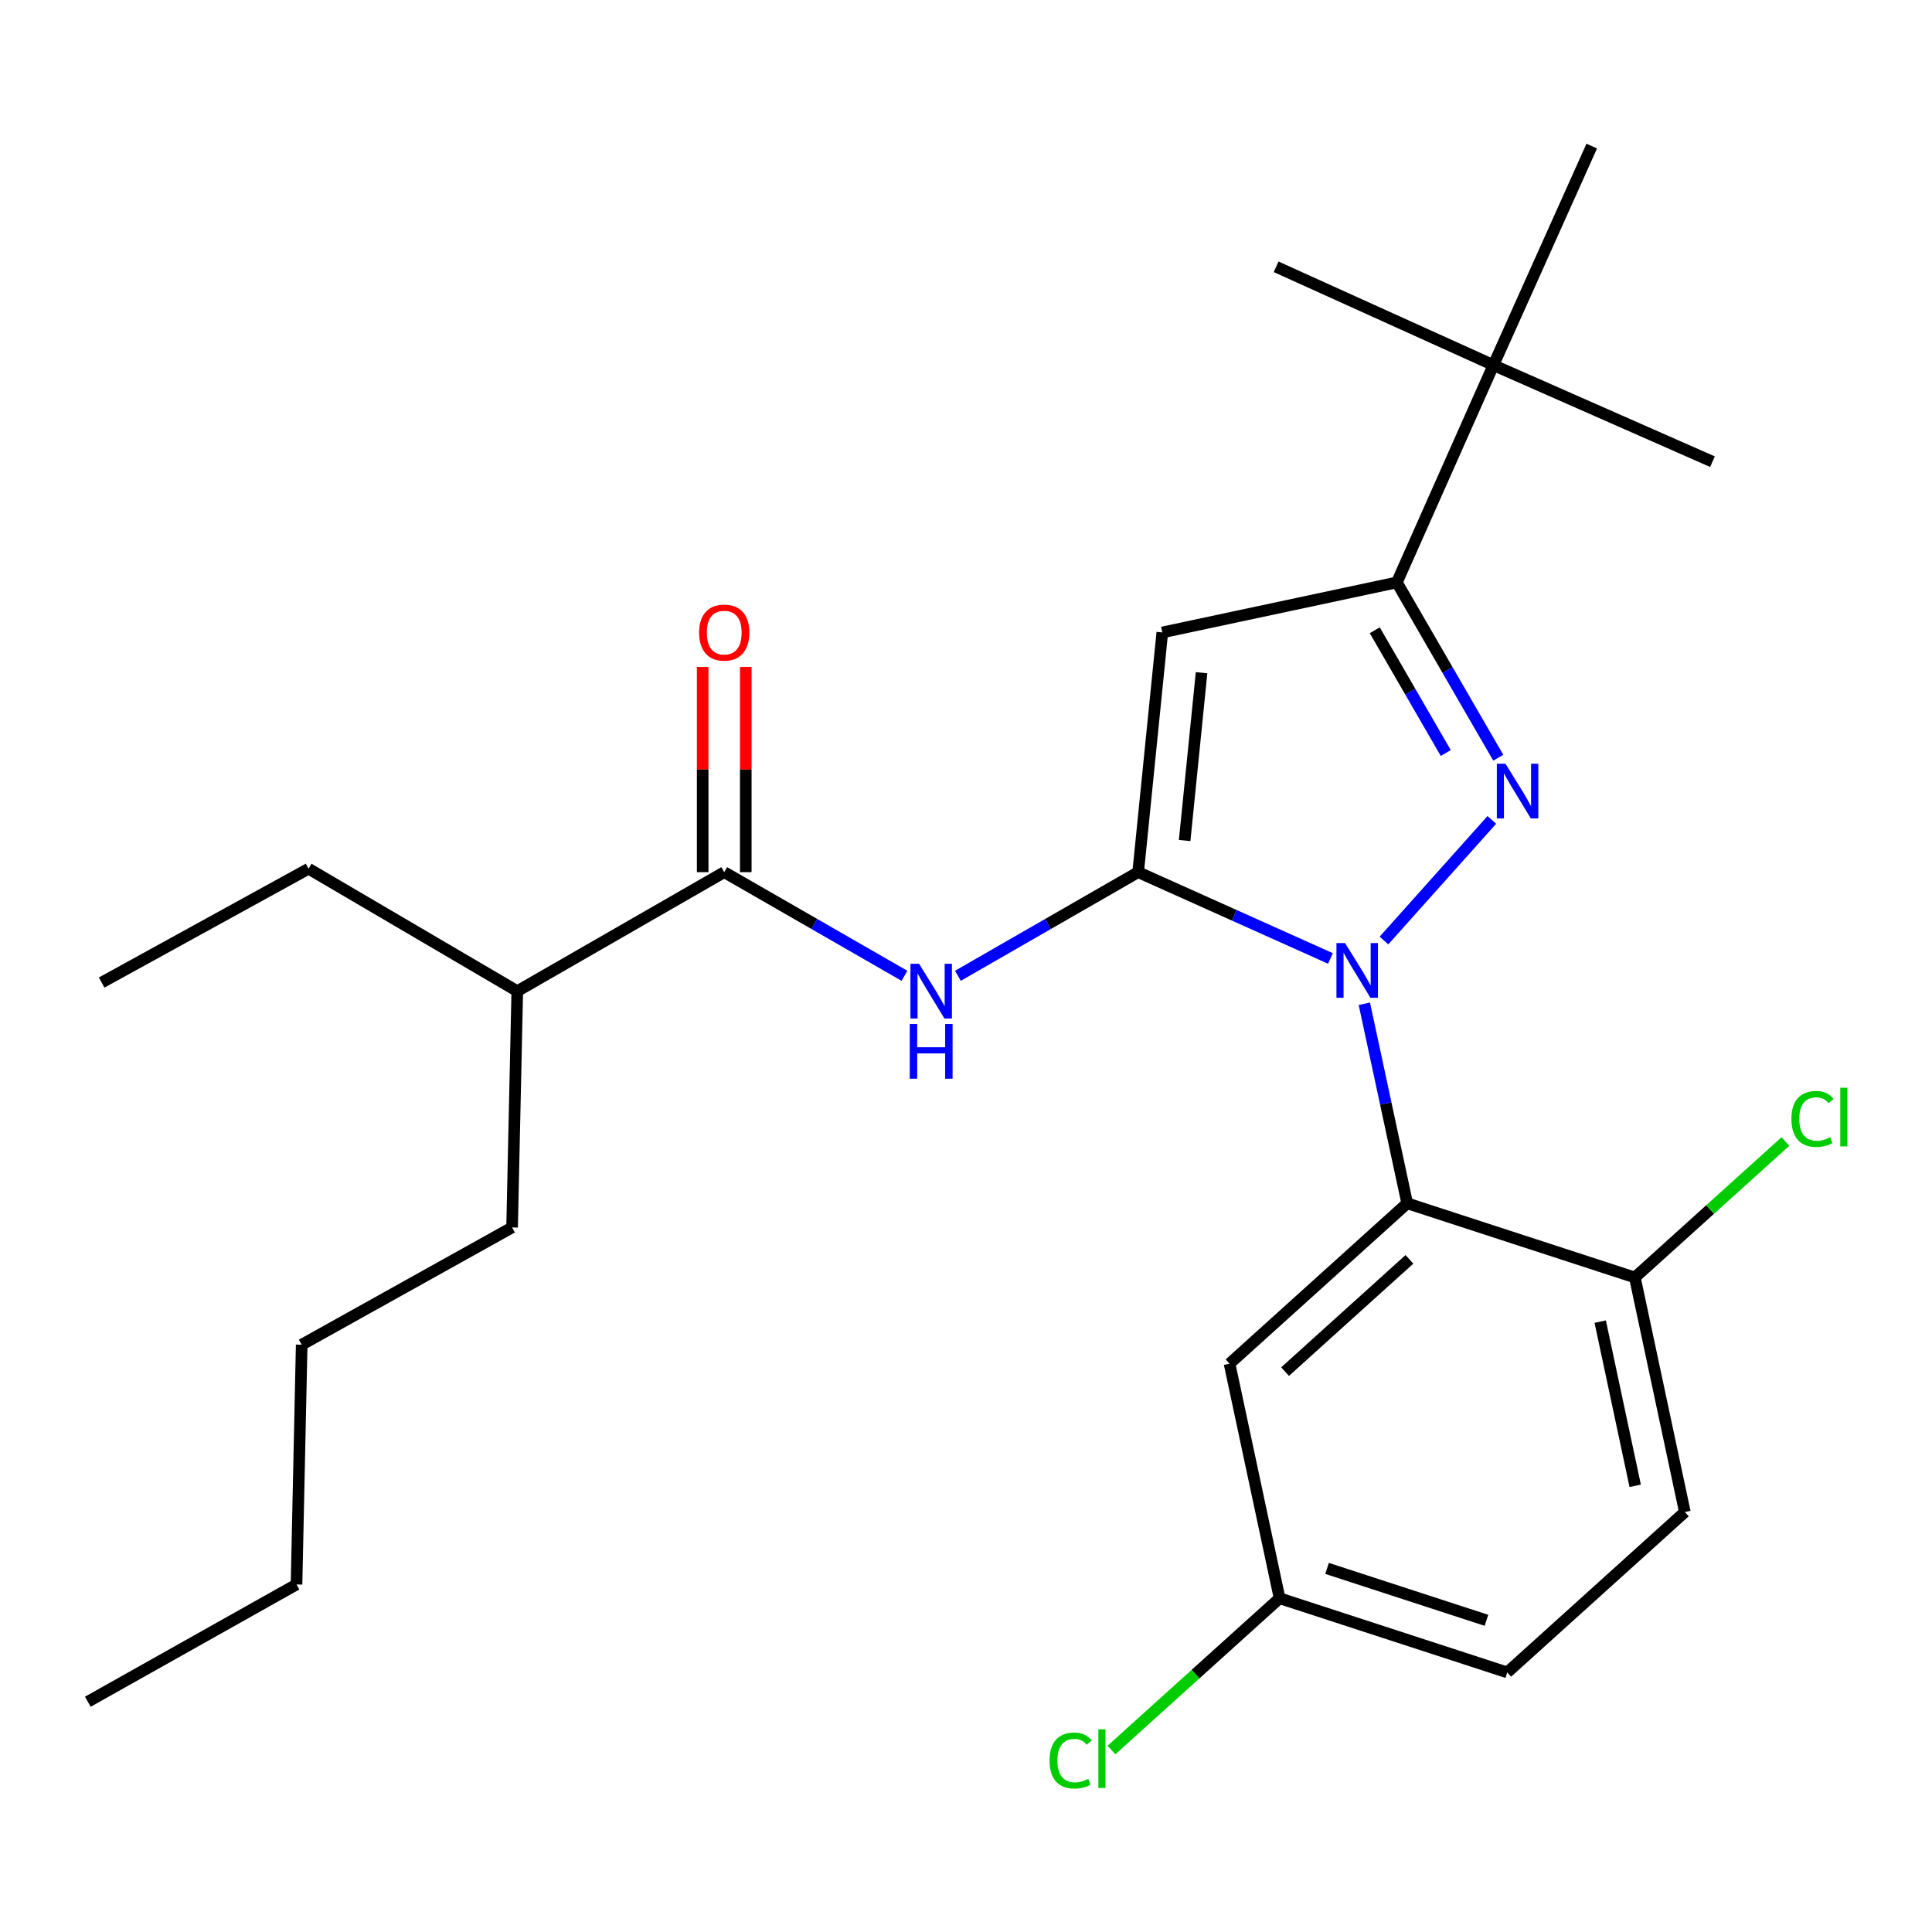 <?xml version='1.0' encoding='iso-8859-1'?>
<svg version='1.1' baseProfile='full'
              xmlns='http://www.w3.org/2000/svg'
                      xmlns:rdkit='http://www.rdkit.org/xml'
                      xmlns:xlink='http://www.w3.org/1999/xlink'
                  xml:space='preserve'
width='1000px' height='1000px' viewBox='0 0 1000 1000'>
<!-- END OF HEADER -->
<rect style='opacity:1.0;fill:#FFFFFF;stroke:none' width='1000' height='1000' x='0' y='0'> </rect>
<path class='bond-0' d='M 363.708,345.212 L 363.708,398.321' style='fill:none;fill-rule:evenodd;stroke:#FF0000;stroke-width:6px;stroke-linecap:butt;stroke-linejoin:miter;stroke-opacity:1' />
<path class='bond-0' d='M 363.708,398.321 L 363.708,451.43' style='fill:none;fill-rule:evenodd;stroke:#000000;stroke-width:6px;stroke-linecap:butt;stroke-linejoin:miter;stroke-opacity:1' />
<path class='bond-0' d='M 386.011,345.212 L 386.011,398.321' style='fill:none;fill-rule:evenodd;stroke:#FF0000;stroke-width:6px;stroke-linecap:butt;stroke-linejoin:miter;stroke-opacity:1' />
<path class='bond-0' d='M 386.011,398.321 L 386.011,451.43' style='fill:none;fill-rule:evenodd;stroke:#000000;stroke-width:6px;stroke-linecap:butt;stroke-linejoin:miter;stroke-opacity:1' />
<path class='bond-1' d='M 374.86,451.43 L 421.504,478.251' style='fill:none;fill-rule:evenodd;stroke:#000000;stroke-width:6px;stroke-linecap:butt;stroke-linejoin:miter;stroke-opacity:1' />
<path class='bond-1' d='M 421.504,478.251 L 468.148,505.072' style='fill:none;fill-rule:evenodd;stroke:#0000FF;stroke-width:6px;stroke-linecap:butt;stroke-linejoin:miter;stroke-opacity:1' />
<path class='bond-2' d='M 374.86,451.43 L 267.743,513.024' style='fill:none;fill-rule:evenodd;stroke:#000000;stroke-width:6px;stroke-linecap:butt;stroke-linejoin:miter;stroke-opacity:1' />
<path class='bond-3' d='M 723.012,301.454 L 601.608,327.35' style='fill:none;fill-rule:evenodd;stroke:#000000;stroke-width:6px;stroke-linecap:butt;stroke-linejoin:miter;stroke-opacity:1' />
<path class='bond-4' d='M 723.012,301.454 L 749.257,346.825' style='fill:none;fill-rule:evenodd;stroke:#000000;stroke-width:6px;stroke-linecap:butt;stroke-linejoin:miter;stroke-opacity:1' />
<path class='bond-4' d='M 749.257,346.825 L 775.502,392.195' style='fill:none;fill-rule:evenodd;stroke:#0000FF;stroke-width:6px;stroke-linecap:butt;stroke-linejoin:miter;stroke-opacity:1' />
<path class='bond-4' d='M 711.58,326.233 L 729.951,357.992' style='fill:none;fill-rule:evenodd;stroke:#000000;stroke-width:6px;stroke-linecap:butt;stroke-linejoin:miter;stroke-opacity:1' />
<path class='bond-4' d='M 729.951,357.992 L 748.323,389.752' style='fill:none;fill-rule:evenodd;stroke:#0000FF;stroke-width:6px;stroke-linecap:butt;stroke-linejoin:miter;stroke-opacity:1' />
<path class='bond-5' d='M 723.012,301.454 L 772.996,188.996' style='fill:none;fill-rule:evenodd;stroke:#000000;stroke-width:6px;stroke-linecap:butt;stroke-linejoin:miter;stroke-opacity:1' />
<path class='bond-6' d='M 495.806,505.073 L 542.456,478.251' style='fill:none;fill-rule:evenodd;stroke:#0000FF;stroke-width:6px;stroke-linecap:butt;stroke-linejoin:miter;stroke-opacity:1' />
<path class='bond-6' d='M 542.456,478.251 L 589.106,451.43' style='fill:none;fill-rule:evenodd;stroke:#000000;stroke-width:6px;stroke-linecap:butt;stroke-linejoin:miter;stroke-opacity:1' />
<path class='bond-7' d='M 601.608,327.35 L 589.106,451.43' style='fill:none;fill-rule:evenodd;stroke:#000000;stroke-width:6px;stroke-linecap:butt;stroke-linejoin:miter;stroke-opacity:1' />
<path class='bond-7' d='M 621.924,348.198 L 613.172,435.054' style='fill:none;fill-rule:evenodd;stroke:#000000;stroke-width:6px;stroke-linecap:butt;stroke-linejoin:miter;stroke-opacity:1' />
<path class='bond-8' d='M 267.743,513.024 L 265.054,635.319' style='fill:none;fill-rule:evenodd;stroke:#000000;stroke-width:6px;stroke-linecap:butt;stroke-linejoin:miter;stroke-opacity:1' />
<path class='bond-9' d='M 267.743,513.024 L 159.721,449.646' style='fill:none;fill-rule:evenodd;stroke:#000000;stroke-width:6px;stroke-linecap:butt;stroke-linejoin:miter;stroke-opacity:1' />
<path class='bond-10' d='M 265.054,635.319 L 156.153,696.021' style='fill:none;fill-rule:evenodd;stroke:#000000;stroke-width:6px;stroke-linecap:butt;stroke-linejoin:miter;stroke-opacity:1' />
<path class='bond-11' d='M 159.721,449.646 L 52.616,508.563' style='fill:none;fill-rule:evenodd;stroke:#000000;stroke-width:6px;stroke-linecap:butt;stroke-linejoin:miter;stroke-opacity:1' />
<path class='bond-12' d='M 156.153,696.021 L 153.476,820.114' style='fill:none;fill-rule:evenodd;stroke:#000000;stroke-width:6px;stroke-linecap:butt;stroke-linejoin:miter;stroke-opacity:1' />
<path class='bond-13' d='M 153.476,820.114 L 45.455,880.815' style='fill:none;fill-rule:evenodd;stroke:#000000;stroke-width:6px;stroke-linecap:butt;stroke-linejoin:miter;stroke-opacity:1' />
<path class='bond-14' d='M 589.106,451.43 L 638.87,473.761' style='fill:none;fill-rule:evenodd;stroke:#000000;stroke-width:6px;stroke-linecap:butt;stroke-linejoin:miter;stroke-opacity:1' />
<path class='bond-14' d='M 638.87,473.761 L 688.634,496.092' style='fill:none;fill-rule:evenodd;stroke:#0000FF;stroke-width:6px;stroke-linecap:butt;stroke-linejoin:miter;stroke-opacity:1' />
<path class='bond-15' d='M 716.334,486.815 L 772.164,424.385' style='fill:none;fill-rule:evenodd;stroke:#0000FF;stroke-width:6px;stroke-linecap:butt;stroke-linejoin:miter;stroke-opacity:1' />
<path class='bond-16' d='M 706.184,519.548 L 717.274,571.189' style='fill:none;fill-rule:evenodd;stroke:#0000FF;stroke-width:6px;stroke-linecap:butt;stroke-linejoin:miter;stroke-opacity:1' />
<path class='bond-16' d='M 717.274,571.189 L 728.365,622.83' style='fill:none;fill-rule:evenodd;stroke:#000000;stroke-width:6px;stroke-linecap:butt;stroke-linejoin:miter;stroke-opacity:1' />
<path class='bond-17' d='M 772.996,188.996 L 823.884,75.609' style='fill:none;fill-rule:evenodd;stroke:#000000;stroke-width:6px;stroke-linecap:butt;stroke-linejoin:miter;stroke-opacity:1' />
<path class='bond-18' d='M 772.996,188.996 L 660.526,138.095' style='fill:none;fill-rule:evenodd;stroke:#000000;stroke-width:6px;stroke-linecap:butt;stroke-linejoin:miter;stroke-opacity:1' />
<path class='bond-19' d='M 772.996,188.996 L 886.37,238.968' style='fill:none;fill-rule:evenodd;stroke:#000000;stroke-width:6px;stroke-linecap:butt;stroke-linejoin:miter;stroke-opacity:1' />
<path class='bond-20' d='M 728.365,622.83 L 636.414,705.847' style='fill:none;fill-rule:evenodd;stroke:#000000;stroke-width:6px;stroke-linecap:butt;stroke-linejoin:miter;stroke-opacity:1' />
<path class='bond-20' d='M 729.518,651.837 L 665.152,709.949' style='fill:none;fill-rule:evenodd;stroke:#000000;stroke-width:6px;stroke-linecap:butt;stroke-linejoin:miter;stroke-opacity:1' />
<path class='bond-21' d='M 728.365,622.83 L 846.2,661.216' style='fill:none;fill-rule:evenodd;stroke:#000000;stroke-width:6px;stroke-linecap:butt;stroke-linejoin:miter;stroke-opacity:1' />
<path class='bond-22' d='M 636.414,705.847 L 662.31,827.251' style='fill:none;fill-rule:evenodd;stroke:#000000;stroke-width:6px;stroke-linecap:butt;stroke-linejoin:miter;stroke-opacity:1' />
<path class='bond-23' d='M 662.31,827.251 L 780.145,865.637' style='fill:none;fill-rule:evenodd;stroke:#000000;stroke-width:6px;stroke-linecap:butt;stroke-linejoin:miter;stroke-opacity:1' />
<path class='bond-23' d='M 686.894,811.802 L 769.378,838.672' style='fill:none;fill-rule:evenodd;stroke:#000000;stroke-width:6px;stroke-linecap:butt;stroke-linejoin:miter;stroke-opacity:1' />
<path class='bond-24' d='M 662.31,827.251 L 618.803,866.53' style='fill:none;fill-rule:evenodd;stroke:#000000;stroke-width:6px;stroke-linecap:butt;stroke-linejoin:miter;stroke-opacity:1' />
<path class='bond-24' d='M 618.803,866.53 L 575.296,905.81' style='fill:none;fill-rule:evenodd;stroke:#00CC00;stroke-width:6px;stroke-linecap:butt;stroke-linejoin:miter;stroke-opacity:1' />
<path class='bond-25' d='M 780.145,865.637 L 872.071,782.619' style='fill:none;fill-rule:evenodd;stroke:#000000;stroke-width:6px;stroke-linecap:butt;stroke-linejoin:miter;stroke-opacity:1' />
<path class='bond-26' d='M 872.071,782.619 L 846.2,661.216' style='fill:none;fill-rule:evenodd;stroke:#000000;stroke-width:6px;stroke-linecap:butt;stroke-linejoin:miter;stroke-opacity:1' />
<path class='bond-26' d='M 846.377,769.057 L 828.267,684.075' style='fill:none;fill-rule:evenodd;stroke:#000000;stroke-width:6px;stroke-linecap:butt;stroke-linejoin:miter;stroke-opacity:1' />
<path class='bond-27' d='M 846.2,661.216 L 885.167,626.03' style='fill:none;fill-rule:evenodd;stroke:#000000;stroke-width:6px;stroke-linecap:butt;stroke-linejoin:miter;stroke-opacity:1' />
<path class='bond-27' d='M 885.167,626.03 L 924.133,590.844' style='fill:none;fill-rule:evenodd;stroke:#00CC00;stroke-width:6px;stroke-linecap:butt;stroke-linejoin:miter;stroke-opacity:1' />
<path  class='atom-0' d='M 361.86 327.43
Q 361.86 320.63, 365.22 316.83
Q 368.58 313.03, 374.86 313.03
Q 381.14 313.03, 384.5 316.83
Q 387.86 320.63, 387.86 327.43
Q 387.86 334.31, 384.46 338.23
Q 381.06 342.11, 374.86 342.11
Q 368.62 342.11, 365.22 338.23
Q 361.86 334.35, 361.86 327.43
M 374.86 338.91
Q 379.18 338.91, 381.5 336.03
Q 383.86 333.11, 383.86 327.43
Q 383.86 321.87, 381.5 319.07
Q 379.18 316.23, 374.86 316.23
Q 370.54 316.23, 368.18 319.03
Q 365.86 321.83, 365.86 327.43
Q 365.86 333.15, 368.18 336.03
Q 370.54 338.91, 374.86 338.91
' fill='#FF0000'/>
<path  class='atom-3' d='M 475.717 498.864
L 484.997 513.864
Q 485.917 515.344, 487.397 518.024
Q 488.877 520.704, 488.957 520.864
L 488.957 498.864
L 492.717 498.864
L 492.717 527.184
L 488.837 527.184
L 478.877 510.784
Q 477.717 508.864, 476.477 506.664
Q 475.277 504.464, 474.917 503.784
L 474.917 527.184
L 471.237 527.184
L 471.237 498.864
L 475.717 498.864
' fill='#0000FF'/>
<path  class='atom-3' d='M 470.897 530.016
L 474.737 530.016
L 474.737 542.056
L 489.217 542.056
L 489.217 530.016
L 493.057 530.016
L 493.057 558.336
L 489.217 558.336
L 489.217 545.256
L 474.737 545.256
L 474.737 558.336
L 470.897 558.336
L 470.897 530.016
' fill='#0000FF'/>
<path  class='atom-13' d='M 696.221 488.146
L 705.501 503.146
Q 706.421 504.626, 707.901 507.306
Q 709.381 509.986, 709.461 510.146
L 709.461 488.146
L 713.221 488.146
L 713.221 516.466
L 709.341 516.466
L 699.381 500.066
Q 698.221 498.146, 696.981 495.946
Q 695.781 493.746, 695.421 493.066
L 695.421 516.466
L 691.741 516.466
L 691.741 488.146
L 696.221 488.146
' fill='#0000FF'/>
<path  class='atom-14' d='M 779.238 395.315
L 788.518 410.315
Q 789.438 411.795, 790.918 414.475
Q 792.398 417.155, 792.478 417.315
L 792.478 395.315
L 796.238 395.315
L 796.238 423.635
L 792.358 423.635
L 782.398 407.235
Q 781.238 405.315, 779.998 403.115
Q 778.798 400.915, 778.438 400.235
L 778.438 423.635
L 774.758 423.635
L 774.758 395.315
L 779.238 395.315
' fill='#0000FF'/>
<path  class='atom-25' d='M 927.231 579.166
Q 927.231 572.126, 930.511 568.446
Q 933.831 564.726, 940.111 564.726
Q 945.951 564.726, 949.071 568.846
L 946.431 571.006
Q 944.151 568.006, 940.111 568.006
Q 935.831 568.006, 933.551 570.886
Q 931.311 573.726, 931.311 579.166
Q 931.311 584.766, 933.631 587.646
Q 935.991 590.526, 940.551 590.526
Q 943.671 590.526, 947.311 588.646
L 948.431 591.646
Q 946.951 592.606, 944.711 593.166
Q 942.471 593.726, 939.991 593.726
Q 933.831 593.726, 930.511 589.966
Q 927.231 586.206, 927.231 579.166
' fill='#00CC00'/>
<path  class='atom-25' d='M 952.511 563.006
L 956.191 563.006
L 956.191 593.366
L 952.511 593.366
L 952.511 563.006
' fill='#00CC00'/>
<path  class='atom-26' d='M 543.239 911.248
Q 543.239 904.208, 546.519 900.528
Q 549.839 896.808, 556.119 896.808
Q 561.959 896.808, 565.079 900.928
L 562.439 903.088
Q 560.159 900.088, 556.119 900.088
Q 551.839 900.088, 549.559 902.968
Q 547.319 905.808, 547.319 911.248
Q 547.319 916.848, 549.639 919.728
Q 551.999 922.608, 556.559 922.608
Q 559.679 922.608, 563.319 920.728
L 564.439 923.728
Q 562.959 924.688, 560.719 925.248
Q 558.479 925.808, 555.999 925.808
Q 549.839 925.808, 546.519 922.048
Q 543.239 918.288, 543.239 911.248
' fill='#00CC00'/>
<path  class='atom-26' d='M 568.519 895.088
L 572.199 895.088
L 572.199 925.448
L 568.519 925.448
L 568.519 895.088
' fill='#00CC00'/>
</svg>
